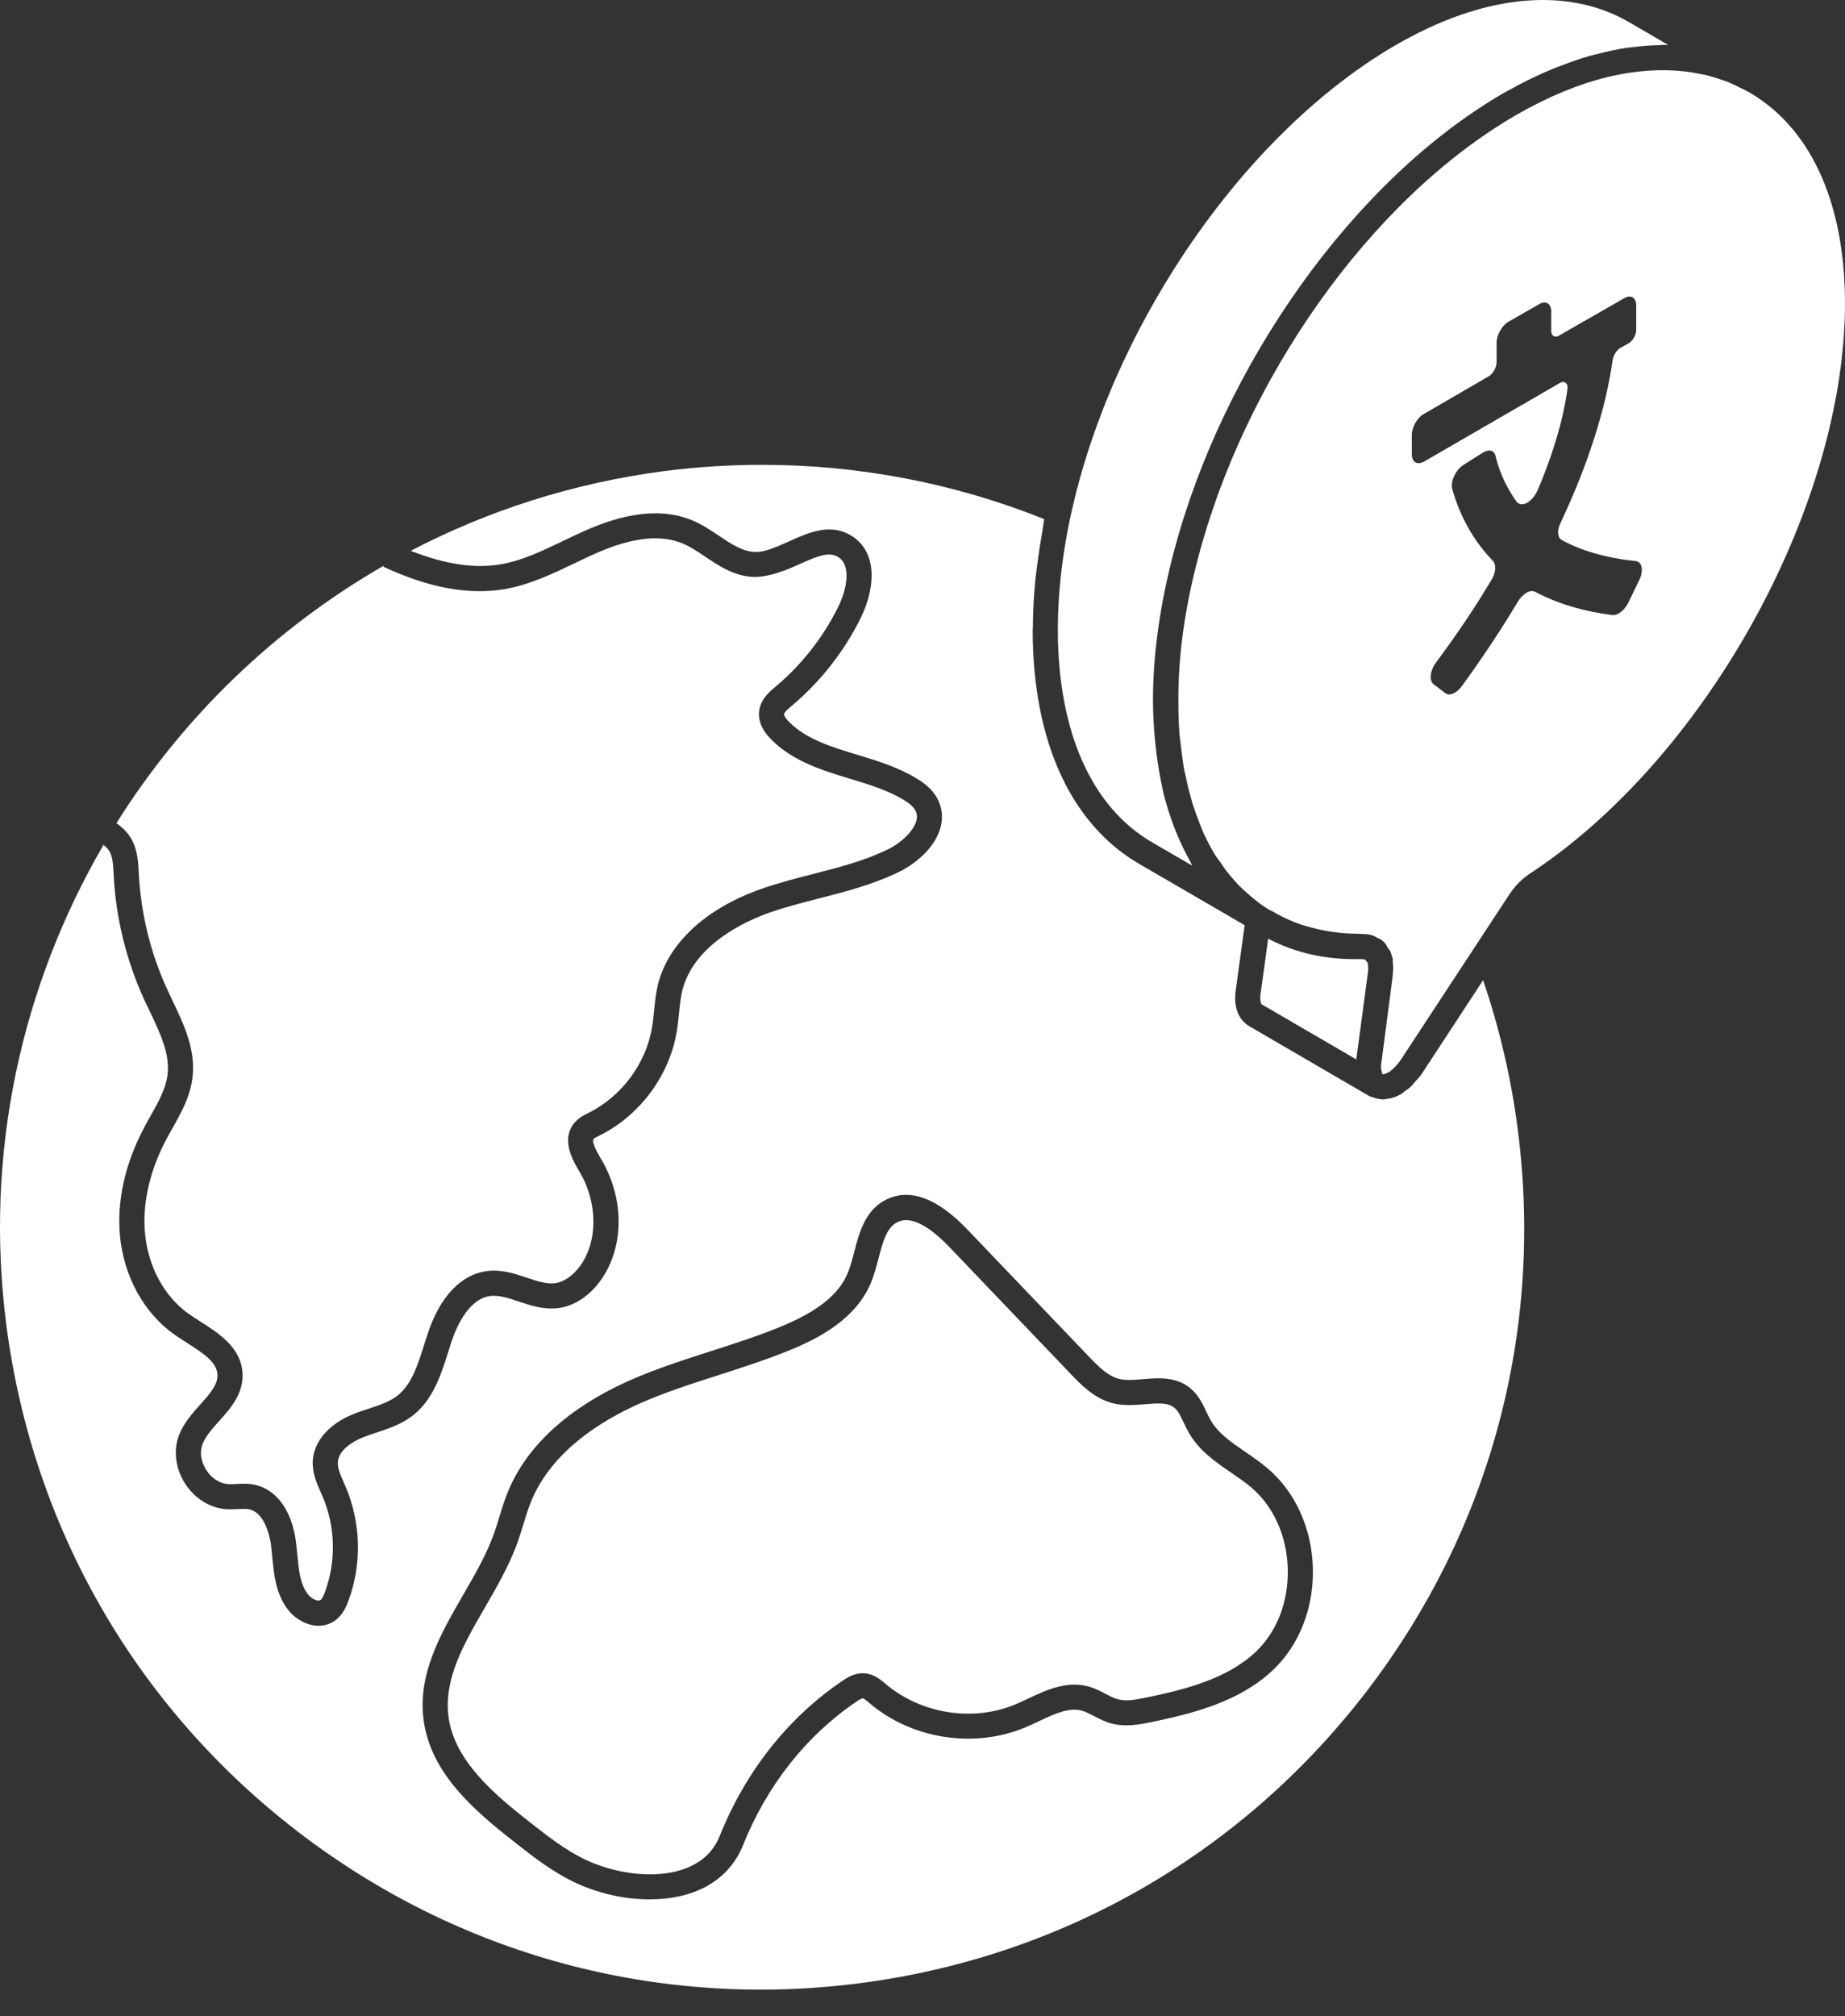 <svg width="54" height="59" viewBox="0 0 54 59" fill="none" xmlns="http://www.w3.org/2000/svg">
<rect x="0" y="0" width="54" height="59" fill="#333333" stroke="none"/>
<path d="M15.542 53.347C16.038 53.734 16.55 54.135 17.113 54.406H17.114C17.922 54.796 19.155 55.028 20.086 54.663C20.559 54.48 20.889 54.162 21.066 53.72C21.82 51.836 23.058 50.269 24.647 49.189C24.777 49.101 25.015 48.936 25.317 48.964C25.586 48.988 25.777 49.15 25.916 49.269C26.963 50.156 28.486 50.392 29.727 49.868C29.848 49.817 29.97 49.76 30.093 49.702C30.619 49.454 31.216 49.172 31.858 49.348C32.047 49.4 32.214 49.487 32.36 49.564C32.485 49.628 32.602 49.69 32.715 49.721C32.95 49.789 33.234 49.737 33.551 49.671C34.657 49.443 35.908 49.133 36.752 48.336C37.374 47.747 37.717 46.861 37.691 45.903C37.665 44.945 37.275 44.078 36.623 43.524C36.44 43.369 36.239 43.232 36.038 43.094C35.576 42.778 35.099 42.451 34.797 41.926C34.742 41.83 34.693 41.728 34.645 41.626C34.559 41.441 34.483 41.282 34.371 41.191C34.18 41.034 33.877 41.058 33.517 41.089C33.228 41.111 32.901 41.14 32.584 41.063C32.032 40.93 31.628 40.507 31.334 40.199L27.784 36.486C27.422 36.108 26.936 35.702 26.518 35.702C26.433 35.702 26.351 35.719 26.273 35.757C25.95 35.913 25.84 36.334 25.713 36.821C25.648 37.07 25.581 37.319 25.487 37.544C25.042 38.604 23.953 39.158 23.174 39.483C22.473 39.773 21.747 40.006 21.043 40.233C20.276 40.478 19.483 40.733 18.743 41.059C17.612 41.557 16.138 42.463 15.538 43.949C15.452 44.163 15.386 44.383 15.318 44.604C15.262 44.787 15.206 44.971 15.14 45.152C14.902 45.81 14.542 46.432 14.194 47.035C13.567 48.118 12.975 49.142 13.13 50.254C13.306 51.508 14.418 52.47 15.542 53.347L15.542 53.347Z" fill="white"/>
<path d="M0.188 38.789C0.958 44.698 3.981 49.953 8.705 53.586C13.426 57.219 19.282 58.797 25.19 58.027C31.096 57.258 36.348 54.233 39.982 49.511C43.617 44.787 45.192 38.932 44.419 33.025C44.231 31.563 43.892 30.105 43.408 28.681L41.61 31.425C41.544 31.518 41.478 31.585 41.412 31.66C41.377 31.698 41.346 31.744 41.31 31.779C41.248 31.84 41.184 31.88 41.121 31.925C41.081 31.955 41.043 31.994 41.001 32.018C40.999 32.02 40.997 32.02 40.996 32.021C40.995 32.021 40.994 32.022 40.994 32.022C40.987 32.026 40.981 32.026 40.974 32.03C40.886 32.078 40.797 32.114 40.709 32.136C40.677 32.145 40.647 32.145 40.616 32.15C40.567 32.158 40.517 32.171 40.47 32.171C40.453 32.171 40.439 32.165 40.422 32.164C40.396 32.163 40.371 32.158 40.346 32.154C40.282 32.144 40.222 32.127 40.163 32.102C40.151 32.097 40.137 32.097 40.124 32.091C40.117 32.088 40.109 32.09 40.102 32.086C40.085 32.078 40.069 32.069 40.054 32.059L36.561 30.026C36.377 29.914 36.093 29.64 36.161 29.025L36.429 27.072L35.666 26.628L33.356 25.286C31.346 24.124 30.234 21.702 30.225 18.466C30.225 18.428 30.231 18.386 30.231 18.348C30.233 17.933 30.254 17.513 30.292 17.088C30.312 16.859 30.345 16.627 30.376 16.395C30.411 16.128 30.452 15.862 30.5 15.593C30.525 15.458 30.535 15.326 30.563 15.19C27.938 14.138 25.13 13.601 22.305 13.601C21.345 13.601 20.384 13.662 19.425 13.787C16.765 14.136 14.274 14.942 12.022 16.117C13.007 16.506 13.875 16.645 14.648 16.514C15.278 16.405 15.864 16.124 16.486 15.826C16.731 15.709 16.977 15.591 17.225 15.484C18.437 14.961 19.471 14.88 20.297 15.241C20.569 15.359 20.811 15.522 21.046 15.68C21.403 15.918 21.74 16.144 22.096 16.148C22.359 16.172 22.756 15.993 23.098 15.839C23.678 15.576 24.337 15.284 24.959 15.702C25.732 16.223 25.574 17.299 25.201 18.062C24.715 19.052 24.015 19.947 23.175 20.651C23.085 20.727 22.955 20.835 22.947 20.895C22.943 20.92 22.97 21.002 23.098 21.128C23.607 21.634 24.326 21.852 25.087 22.084C25.676 22.263 26.286 22.448 26.829 22.78C27.015 22.891 27.283 23.076 27.439 23.375C27.586 23.65 27.61 23.963 27.509 24.276C27.322 24.852 26.764 25.294 26.304 25.517C25.56 25.879 24.76 26.086 23.986 26.285C23.498 26.409 22.993 26.54 22.519 26.705C21.866 26.935 20.308 27.618 19.969 28.988C19.917 29.203 19.897 29.423 19.874 29.645C19.857 29.821 19.839 29.999 19.809 30.174C19.598 31.46 18.74 32.625 17.572 33.213C17.484 33.256 17.399 33.297 17.373 33.328C17.3 33.42 17.521 33.793 17.594 33.916C18.284 35.076 18.275 36.506 17.573 37.474C17.247 37.922 16.817 38.206 16.363 38.273C15.927 38.333 15.534 38.202 15.183 38.083C14.89 37.985 14.614 37.894 14.362 37.92C13.699 37.994 13.338 38.883 13.213 39.262L13.116 39.567C12.909 40.224 12.673 40.97 12.058 41.438C11.734 41.681 11.373 41.801 11.023 41.917C10.885 41.962 10.747 42.008 10.612 42.062C10.276 42.197 9.909 42.457 9.888 42.779C9.875 42.957 9.966 43.16 10.06 43.374L10.123 43.518C10.565 44.564 10.593 45.773 10.2 46.835C10.13 47.03 10.017 47.276 9.784 47.433C9.64 47.529 9.482 47.571 9.325 47.571C8.979 47.571 8.632 47.368 8.418 47.087C8.069 46.625 8.015 46.054 7.968 45.551C7.957 45.439 7.946 45.327 7.933 45.217C7.877 44.78 7.677 44.242 7.294 44.164C7.2 44.145 7.084 44.15 6.961 44.157C6.847 44.161 6.732 44.167 6.623 44.16C6.15 44.13 5.699 43.849 5.417 43.41C5.136 42.971 5.068 42.443 5.238 41.998C5.376 41.638 5.636 41.347 5.867 41.091C6.14 40.785 6.377 40.521 6.365 40.226C6.349 39.875 6.001 39.629 5.473 39.292C5.34 39.207 5.209 39.124 5.086 39.037C4.209 38.413 3.621 37.338 3.511 36.159C3.417 35.141 3.66 34.05 4.215 33.001C4.276 32.885 4.34 32.77 4.406 32.654C4.634 32.247 4.851 31.863 4.903 31.455C4.98 30.84 4.689 30.232 4.382 29.589L4.207 29.221C3.696 28.097 3.392 26.855 3.328 25.63C3.313 25.314 3.302 25.064 3.193 24.893C3.153 24.83 3.094 24.774 3.029 24.723C0.637 28.831 -0.472 33.725 0.188 38.789L0.188 38.789ZM13.557 46.666C13.89 46.091 14.233 45.497 14.449 44.9C14.51 44.732 14.562 44.56 14.614 44.389C14.688 44.147 14.762 43.907 14.856 43.674C15.548 41.958 17.191 40.938 18.446 40.385C19.222 40.044 20.034 39.783 20.819 39.532C21.507 39.31 22.219 39.082 22.89 38.803C23.94 38.366 24.55 37.875 24.808 37.259C24.89 37.065 24.945 36.849 25.001 36.634C25.153 36.054 25.324 35.398 25.953 35.093C26.641 34.763 27.436 35.059 28.314 35.977L31.865 39.69C32.176 40.015 32.44 40.271 32.757 40.348C32.958 40.397 33.2 40.377 33.456 40.355C33.904 40.318 34.416 40.275 34.837 40.62C35.078 40.818 35.2 41.08 35.309 41.311C35.349 41.395 35.388 41.479 35.434 41.558C35.652 41.937 36.041 42.205 36.453 42.487C36.674 42.639 36.896 42.791 37.097 42.962C37.91 43.651 38.394 44.715 38.425 45.882C38.456 47.048 38.03 48.137 37.255 48.869C36.272 49.798 34.904 50.141 33.7 50.389C33.382 50.456 32.946 50.544 32.518 50.428C32.331 50.376 32.166 50.29 32.021 50.214C31.895 50.149 31.777 50.087 31.664 50.056C31.283 49.95 30.856 50.152 30.405 50.365C30.273 50.428 30.142 50.49 30.011 50.544C28.521 51.17 26.693 50.89 25.46 49.844C25.387 49.782 25.287 49.698 25.252 49.694C25.236 49.697 25.197 49.703 25.058 49.796C23.592 50.793 22.447 52.244 21.747 53.991C21.496 54.621 21.013 55.09 20.351 55.348C19.954 55.502 19.494 55.577 19.01 55.577C18.278 55.577 17.494 55.404 16.795 55.067C16.159 54.762 15.614 54.337 15.089 53.925C13.847 52.956 12.616 51.881 12.402 50.355C12.212 48.992 12.896 47.81 13.557 46.666L13.557 46.666Z" fill="white"/>
<path d="M3.408 24.086C3.558 24.193 3.706 24.326 3.815 24.5C4.027 24.835 4.045 25.212 4.061 25.544C4.122 26.726 4.404 27.875 4.878 28.915L5.045 29.271C5.385 29.983 5.737 30.718 5.632 31.546C5.563 32.096 5.301 32.563 5.047 33.014C4.985 33.123 4.923 33.233 4.865 33.343C4.378 34.265 4.164 35.216 4.244 36.09C4.334 37.059 4.808 37.936 5.512 38.437C5.625 38.517 5.747 38.594 5.868 38.672C6.401 39.011 7.064 39.432 7.099 40.192C7.125 40.789 6.748 41.209 6.414 41.581C6.208 41.809 6.015 42.026 5.926 42.259C5.839 42.486 5.88 42.769 6.037 43.013C6.192 43.256 6.43 43.41 6.671 43.425C6.761 43.432 6.841 43.426 6.923 43.422C6.991 43.418 7.062 43.415 7.136 43.415C7.235 43.415 7.339 43.421 7.445 43.443C8.09 43.575 8.547 44.203 8.663 45.124C8.678 45.242 8.689 45.361 8.7 45.481C8.742 45.926 8.783 46.348 9.006 46.643C9.116 46.79 9.31 46.866 9.376 46.821C9.44 46.779 9.492 46.635 9.512 46.58C9.841 45.69 9.818 44.678 9.448 43.803L9.39 43.671C9.269 43.397 9.131 43.088 9.155 42.727C9.194 42.166 9.636 41.662 10.339 41.379C10.487 41.319 10.64 41.269 10.794 41.218C11.101 41.116 11.39 41.02 11.616 40.851C12.043 40.526 12.224 39.952 12.416 39.344L12.517 39.03C12.878 37.931 13.505 37.277 14.28 37.189C14.691 37.143 15.078 37.272 15.418 37.386C15.719 37.487 16.002 37.582 16.258 37.546C16.511 37.508 16.775 37.324 16.98 37.042C17.504 36.319 17.497 35.188 16.964 34.29C16.77 33.964 16.41 33.355 16.803 32.866C16.932 32.707 17.098 32.626 17.231 32.562C18.205 32.072 18.912 31.112 19.086 30.052C19.113 29.891 19.128 29.732 19.144 29.571C19.17 29.316 19.196 29.061 19.256 28.812C19.556 27.601 20.657 26.581 22.276 26.012C22.78 25.834 23.301 25.701 23.804 25.572C24.576 25.373 25.306 25.186 25.983 24.855C26.379 24.664 26.718 24.331 26.811 24.047C26.852 23.923 26.845 23.818 26.791 23.716C26.736 23.611 26.628 23.514 26.452 23.407C25.984 23.123 25.445 22.959 24.875 22.786C24.061 22.538 23.22 22.282 22.582 21.648C22.303 21.373 22.181 21.085 22.22 20.794C22.268 20.452 22.519 20.243 22.702 20.09C23.467 19.448 24.103 18.636 24.543 17.738C24.796 17.219 24.906 16.55 24.55 16.311C24.276 16.126 23.936 16.267 23.402 16.507C23.006 16.686 22.533 16.879 22.087 16.882C21.515 16.875 21.049 16.564 20.639 16.288C20.421 16.143 20.216 16.005 20.004 15.912C19.368 15.635 18.532 15.718 17.518 16.157C17.278 16.26 17.041 16.374 16.805 16.487C16.165 16.793 15.505 17.11 14.774 17.237C13.722 17.417 12.558 17.204 11.223 16.584C11.223 16.583 11.222 16.583 11.221 16.582L11.235 16.551C8.027 18.394 5.345 20.997 3.408 24.086L3.408 24.086Z" fill="white"/>
<path d="M51.278 2.75C51.131 2.658 50.984 2.594 50.837 2.521C50.737 2.475 50.654 2.429 50.553 2.392C50.47 2.356 50.378 2.337 50.286 2.3C50.13 2.255 49.974 2.199 49.809 2.172C49.781 2.163 49.745 2.163 49.708 2.153C48.248 1.869 46.548 2.199 44.776 3.145C44.721 3.173 44.684 3.191 44.638 3.219C44.555 3.265 44.472 3.311 44.39 3.357C40.064 5.855 36.399 11.164 35.049 16.39C34.681 17.795 34.48 19.191 34.489 20.514C34.489 20.863 34.498 21.202 34.525 21.524C34.535 21.598 34.544 21.671 34.553 21.744C34.581 21.983 34.608 22.213 34.645 22.442C34.663 22.544 34.681 22.635 34.709 22.736C34.746 22.929 34.792 23.122 34.847 23.306C34.875 23.407 34.893 23.499 34.93 23.59C34.994 23.793 35.067 23.976 35.141 24.169C35.168 24.224 35.187 24.288 35.214 24.353C35.325 24.592 35.444 24.821 35.572 25.032C35.609 25.088 35.646 25.133 35.683 25.179C35.784 25.335 35.894 25.492 36.013 25.63L36.179 25.822C36.271 25.923 36.372 26.015 36.473 26.107C36.647 26.263 36.822 26.41 37.014 26.539C37.042 26.548 37.07 26.576 37.088 26.585C37.143 26.622 37.207 26.649 37.263 26.677C37.456 26.796 37.657 26.888 37.86 26.971C37.933 27.007 38.006 27.026 38.08 27.053C38.282 27.117 38.494 27.173 38.705 27.218C38.806 27.237 38.898 27.255 38.99 27.265C39.219 27.301 39.458 27.32 39.697 27.32C39.752 27.32 39.807 27.329 39.862 27.329H39.89C39.936 27.329 40 27.329 40.083 27.347C40.11 27.356 40.165 27.365 40.212 27.384H40.221V27.393C40.229 27.393 40.229 27.393 40.239 27.402C40.266 27.411 40.285 27.42 40.303 27.439C40.321 27.448 40.349 27.457 40.367 27.466C40.422 27.485 40.478 27.54 40.542 27.604C40.542 27.613 40.542 27.613 40.551 27.613C40.569 27.65 40.597 27.687 40.615 27.733C40.634 27.761 40.661 27.779 40.679 27.815C40.698 27.834 40.716 27.916 40.735 27.962C40.744 27.981 40.762 28.045 40.762 28.064C40.771 28.082 40.762 28.109 40.762 28.128C40.78 28.247 40.78 28.385 40.762 28.532C40.762 28.541 40.771 28.541 40.762 28.55L40.68 29.193L40.422 31.159V31.297C40.441 31.324 40.45 31.389 40.459 31.434C40.478 31.434 40.533 31.434 40.634 31.379C40.68 31.361 40.725 31.315 40.79 31.26C40.799 31.251 40.817 31.224 40.836 31.214C40.881 31.159 40.937 31.104 40.992 31.021L44.17 26.181C44.326 25.942 44.528 25.731 44.758 25.575C49.855 22.241 53.906 14.994 53.998 9.079C54.043 6.093 53.078 3.843 51.278 2.75L51.278 2.75ZM47.981 16.969L47.66 17.63C47.586 17.777 47.485 17.887 47.375 17.951C47.31 17.988 47.246 18.006 47.191 17.997C46.328 17.887 45.575 17.658 44.932 17.318C44.858 17.281 44.767 17.29 44.675 17.345C44.592 17.4 44.5 17.483 44.427 17.602C43.94 18.42 43.389 19.247 42.782 20.082C42.718 20.165 42.654 20.229 42.58 20.266C42.479 20.33 42.378 20.339 42.305 20.284L41.965 20.027C41.818 19.926 41.855 19.614 42.038 19.375C42.672 18.521 43.205 17.722 43.646 16.978C43.783 16.767 43.802 16.519 43.692 16.409C43.141 15.839 42.737 15.132 42.507 14.314C42.443 14.094 42.608 13.745 42.828 13.607L43.407 13.24C43.6 13.13 43.738 13.185 43.775 13.35C43.848 13.671 44.023 14.177 44.39 14.682C44.463 14.774 44.583 14.774 44.702 14.709C44.821 14.636 44.931 14.507 45.005 14.342C45.63 12.873 45.813 11.853 45.878 11.375C45.896 11.21 45.786 11.127 45.648 11.21L41.68 13.506C41.478 13.616 41.322 13.524 41.322 13.295V12.726C41.322 12.496 41.478 12.221 41.68 12.11L43.563 11.017C43.692 10.944 43.802 10.76 43.802 10.604L43.802 10.034C43.802 9.804 43.958 9.52 44.16 9.409L45.042 8.904C45.235 8.785 45.4 8.877 45.4 9.106V9.676C45.4 9.832 45.51 9.896 45.639 9.814L47.531 8.73C47.724 8.61 47.889 8.702 47.889 8.932V9.657C47.889 9.795 47.788 9.979 47.669 10.043L47.411 10.19C47.31 10.255 47.219 10.402 47.2 10.53C46.998 11.963 46.484 13.579 45.685 15.278C45.565 15.508 45.583 15.738 45.712 15.802C46.264 16.105 46.98 16.326 47.88 16.417C48.064 16.445 48.109 16.693 47.981 16.969Z" fill="white"/>
<path d="M40.038 28.447C40.047 28.37 40.043 28.306 40.039 28.244C40.035 28.214 40.029 28.187 40.02 28.163C40.019 28.159 40.017 28.156 40.016 28.152C39.992 28.128 39.962 28.092 39.943 28.072C39.941 28.071 39.937 28.071 39.934 28.071C39.881 28.071 39.83 28.065 39.777 28.064C38.796 28.085 37.901 27.877 37.117 27.467L36.89 29.114C36.872 29.272 36.903 29.372 36.938 29.394L39.696 30.999L40.038 28.447Z" fill="white"/>
<path d="M41.114 1.171C41.034 1.214 40.957 1.255 40.88 1.301C35.738 4.274 31.515 11.205 31.012 17.237C31.01 17.259 31.008 17.282 31.007 17.304C30.976 17.697 30.96 18.085 30.961 18.468C30.973 21.429 31.955 23.624 33.726 24.651L34.895 25.33C34.87 25.288 34.853 25.238 34.83 25.195C34.698 24.963 34.579 24.718 34.471 24.462C34.434 24.373 34.396 24.284 34.361 24.192C34.242 23.875 34.135 23.547 34.05 23.198C34.039 23.153 34.033 23.105 34.022 23.059C33.949 22.736 33.892 22.398 33.849 22.05C33.837 21.956 33.825 21.861 33.816 21.764C33.775 21.362 33.747 20.951 33.746 20.519C33.742 19.081 33.974 17.573 34.38 16.059C35.817 10.701 39.584 5.281 44.019 2.717L44.145 2.648C44.182 2.627 44.22 2.609 44.257 2.589C44.312 2.559 44.367 2.527 44.423 2.497C44.794 2.299 45.162 2.131 45.527 1.982C45.561 1.968 45.594 1.959 45.627 1.946C45.943 1.821 46.256 1.713 46.564 1.625C46.638 1.605 46.708 1.591 46.781 1.573C47.051 1.503 47.319 1.444 47.583 1.403C47.666 1.391 47.747 1.385 47.829 1.375C48.079 1.345 48.326 1.325 48.569 1.321C48.604 1.32 48.641 1.313 48.675 1.313C48.725 1.313 48.775 1.313 48.825 1.315L47.667 0.641C46.922 0.212 46.072 0 45.153 0C43.947 0 42.62 0.368 41.252 1.097L41.114 1.171Z" fill="white"/>
</svg>
